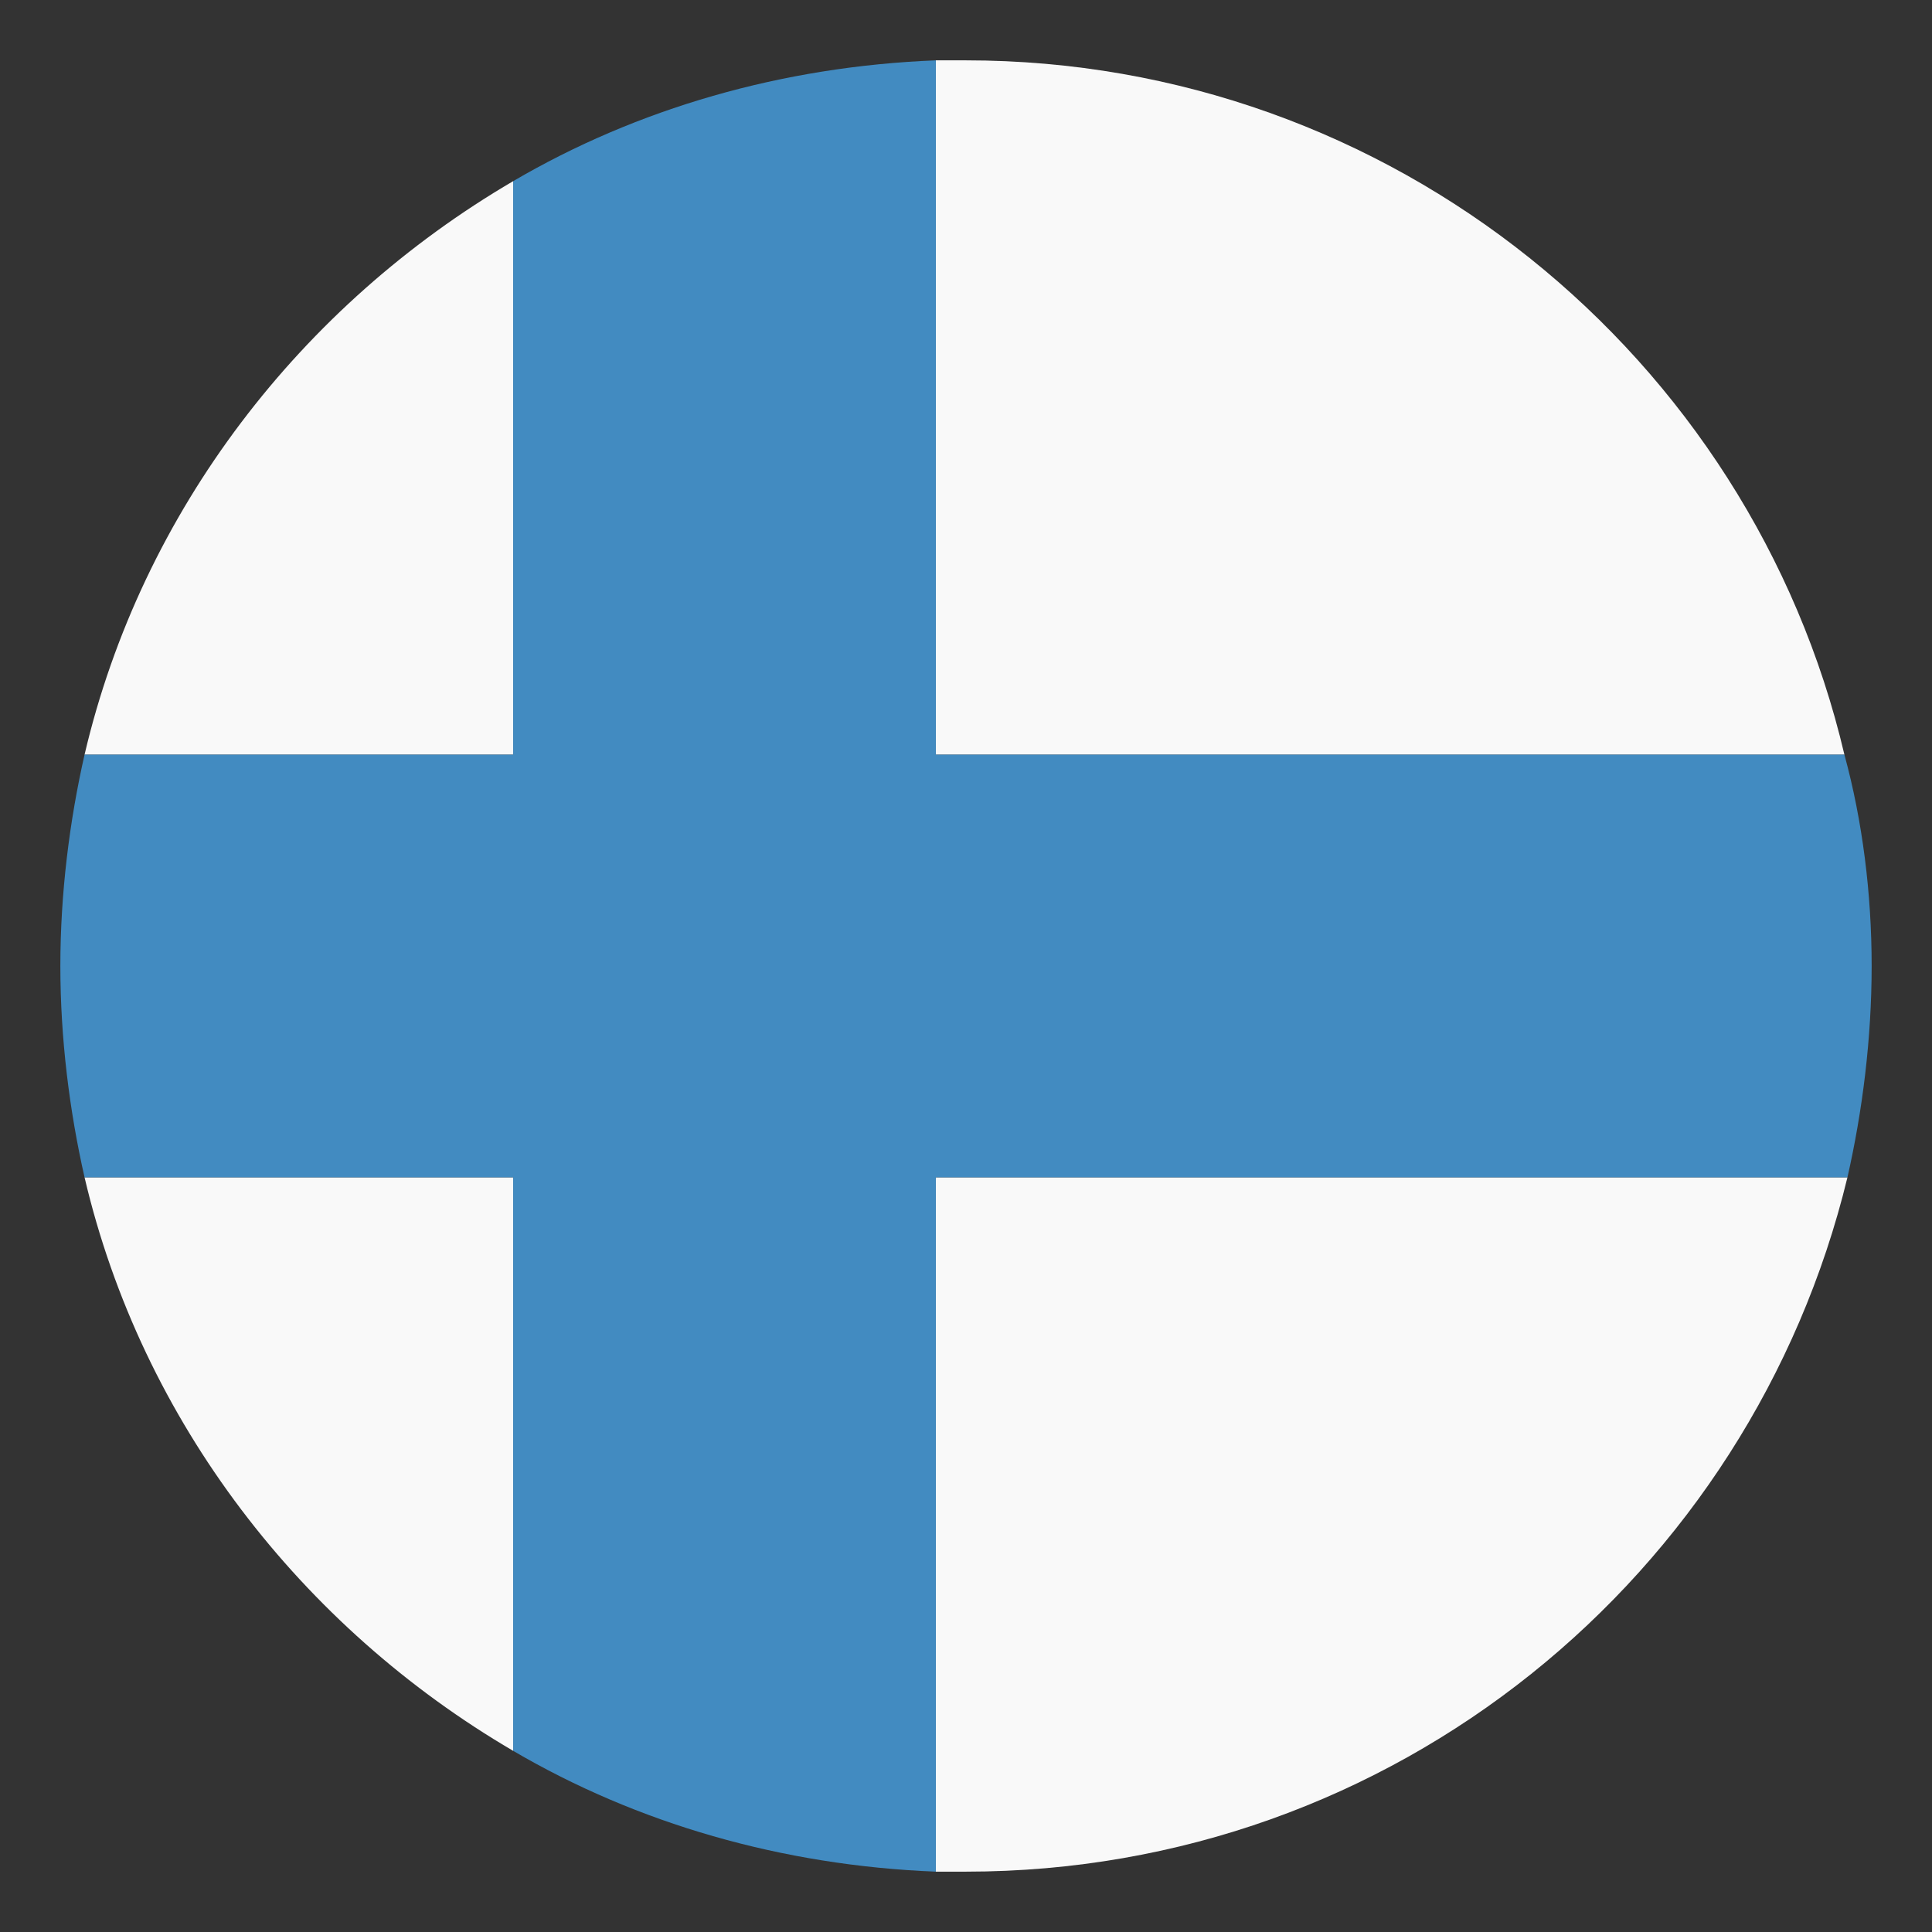 <svg width="21" height="21" viewBox="0 0 21 21" fill="none" xmlns="http://www.w3.org/2000/svg">
<rect x="0" y="0" width="21" height="21" fill="#333333" stroke="none"/>
<g clip-path="url(#clip0_125_168)">
<path d="M20.048 8.203C19.031 3.872 15.127 0.656 10.5 0.656H10.172V8.203H20.048Z" fill="#F9F9F9"/>
<path d="M5.578 1.969C3.281 3.314 1.542 5.545 0.919 8.203H5.578V1.969Z" fill="#F9F9F9"/>
<path d="M0.919 12.797C1.542 15.455 3.281 17.686 5.578 19.031V12.797H0.919Z" fill="#F9F9F9"/>
<path d="M10.172 20.344H10.5C15.159 20.344 19.031 17.128 20.081 12.797H10.172V20.344Z" fill="#F9F9F9"/>
<path d="M20.048 8.203H10.172V0.656C8.498 0.722 6.923 1.181 5.578 1.969V8.203H0.919C0.755 8.925 0.656 9.713 0.656 10.5C0.656 11.287 0.755 12.075 0.919 12.797H5.578V19.031C6.923 19.819 8.498 20.278 10.172 20.344V12.797H20.081C20.245 12.075 20.344 11.287 20.344 10.5C20.344 9.713 20.245 8.925 20.048 8.203Z" fill="#428BC1"/>
</g>
<defs>
<clipPath id="clip0_125_168">
<rect width="21" height="21" fill="white"/>
</clipPath>
</defs>
</svg>

